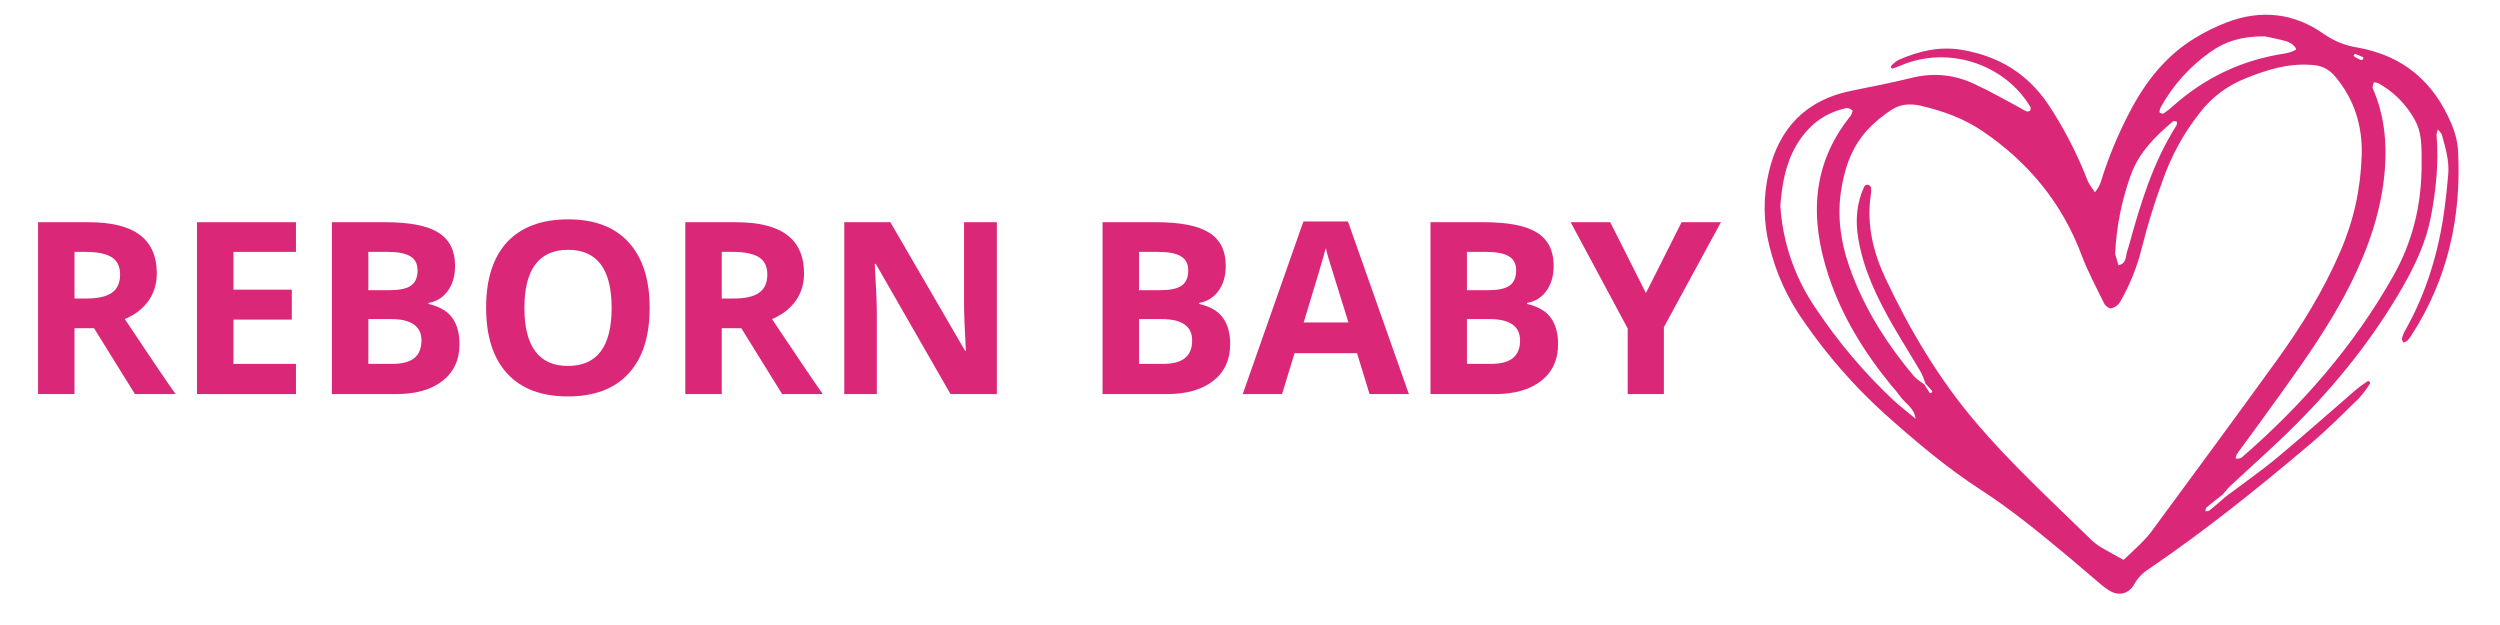 <svg version="1.2" preserveAspectRatio="xMidYMid meet" height="50" viewBox="0 0 150 37.5" zoomAndPan="magnify" width="200" xmlns:xlink="http://www.w3.org/1999/xlink" xmlns="http://www.w3.org/2000/svg"><defs><clipPath id="154a206bfe"><path d="M 105.754 0.551 L 147.941 0.551 L 147.941 36 L 105.754 36 Z M 105.754 0.551"></path></clipPath></defs><g id="0d1eb125de"><g style="fill:#db2777;fill-opacity:1;"><g transform="translate(0.987, 23.645)"><path d="M 3.484 -5.734 L 4.188 -5.734 C 4.883 -5.734 5.395 -5.848 5.719 -6.078 C 6.051 -6.305 6.219 -6.672 6.219 -7.172 C 6.219 -7.66 6.047 -8.008 5.703 -8.219 C 5.367 -8.426 4.852 -8.531 4.156 -8.531 L 3.484 -8.531 Z M 3.484 -3.953 L 3.484 0 L 1.297 0 L 1.297 -10.312 L 4.312 -10.312 C 5.707 -10.312 6.738 -10.055 7.406 -9.547 C 8.082 -9.035 8.422 -8.266 8.422 -7.234 C 8.422 -6.617 8.254 -6.07 7.922 -5.594 C 7.586 -5.125 7.113 -4.758 6.5 -4.5 C 8.051 -2.176 9.066 -0.676 9.547 0 L 7.109 0 L 4.656 -3.953 Z M 3.484 -3.953" style="stroke:none"></path></g><g transform="translate(10.524, 23.645)"><path d="M 7.234 0 L 1.297 0 L 1.297 -10.312 L 7.234 -10.312 L 7.234 -8.531 L 3.484 -8.531 L 3.484 -6.266 L 6.984 -6.266 L 6.984 -4.469 L 3.484 -4.469 L 3.484 -1.812 L 7.234 -1.812 Z M 7.234 0" style="stroke:none"></path></g><g transform="translate(18.616, 23.645)"><path d="M 1.297 -10.312 L 4.516 -10.312 C 5.973 -10.312 7.031 -10.102 7.688 -9.688 C 8.352 -9.27 8.688 -8.609 8.688 -7.703 C 8.688 -7.086 8.539 -6.582 8.25 -6.188 C 7.957 -5.789 7.57 -5.551 7.094 -5.469 L 7.094 -5.406 C 7.75 -5.258 8.223 -4.984 8.516 -4.578 C 8.805 -4.18 8.953 -3.656 8.953 -3 C 8.953 -2.051 8.609 -1.312 7.922 -0.781 C 7.242 -0.258 6.32 0 5.156 0 L 1.297 0 Z M 3.484 -6.234 L 4.75 -6.234 C 5.344 -6.234 5.77 -6.32 6.031 -6.5 C 6.301 -6.688 6.438 -6.992 6.438 -7.422 C 6.438 -7.816 6.289 -8.098 6 -8.266 C 5.719 -8.441 5.266 -8.531 4.641 -8.531 L 3.484 -8.531 Z M 3.484 -4.5 L 3.484 -1.812 L 4.906 -1.812 C 5.508 -1.812 5.953 -1.926 6.234 -2.156 C 6.523 -2.383 6.672 -2.738 6.672 -3.219 C 6.672 -4.07 6.062 -4.5 4.844 -4.5 Z M 3.484 -4.5" style="stroke:none"></path></g><g transform="translate(28.323, 23.645)"><path d="M 10.656 -5.172 C 10.656 -3.461 10.234 -2.148 9.391 -1.234 C 8.547 -0.316 7.332 0.141 5.75 0.141 C 4.164 0.141 2.953 -0.316 2.109 -1.234 C 1.266 -2.148 0.844 -3.469 0.844 -5.188 C 0.844 -6.906 1.266 -8.219 2.109 -9.125 C 2.961 -10.031 4.18 -10.484 5.766 -10.484 C 7.348 -10.484 8.555 -10.023 9.391 -9.109 C 10.234 -8.191 10.656 -6.879 10.656 -5.172 Z M 3.141 -5.172 C 3.141 -4.016 3.359 -3.145 3.797 -2.562 C 4.234 -1.977 4.883 -1.688 5.75 -1.688 C 7.5 -1.688 8.375 -2.848 8.375 -5.172 C 8.375 -7.492 7.504 -8.656 5.766 -8.656 C 4.891 -8.656 4.234 -8.363 3.797 -7.781 C 3.359 -7.195 3.141 -6.328 3.141 -5.172 Z M 3.141 -5.172" style="stroke:none"></path></g><g transform="translate(39.821, 23.645)"><path d="M 3.484 -5.734 L 4.188 -5.734 C 4.883 -5.734 5.395 -5.848 5.719 -6.078 C 6.051 -6.305 6.219 -6.672 6.219 -7.172 C 6.219 -7.66 6.047 -8.008 5.703 -8.219 C 5.367 -8.426 4.852 -8.531 4.156 -8.531 L 3.484 -8.531 Z M 3.484 -3.953 L 3.484 0 L 1.297 0 L 1.297 -10.312 L 4.312 -10.312 C 5.707 -10.312 6.738 -10.055 7.406 -9.547 C 8.082 -9.035 8.422 -8.266 8.422 -7.234 C 8.422 -6.617 8.254 -6.07 7.922 -5.594 C 7.586 -5.125 7.113 -4.758 6.5 -4.5 C 8.051 -2.176 9.066 -0.676 9.547 0 L 7.109 0 L 4.656 -3.953 Z M 3.484 -3.953" style="stroke:none"></path></g><g transform="translate(49.359, 23.645)"><path d="M 10.453 0 L 7.672 0 L 3.188 -7.812 L 3.125 -7.812 C 3.207 -6.426 3.25 -5.441 3.25 -4.859 L 3.25 0 L 1.297 0 L 1.297 -10.312 L 4.062 -10.312 L 8.547 -2.594 L 8.594 -2.594 C 8.52 -3.926 8.484 -4.875 8.484 -5.438 L 8.484 -10.312 L 10.453 -10.312 Z M 10.453 0" style="stroke:none"></path></g><g transform="translate(61.104, 23.645)"><path d="" style="stroke:none"></path></g><g transform="translate(64.857, 23.645)"><path d="M 1.297 -10.312 L 4.516 -10.312 C 5.973 -10.312 7.031 -10.102 7.688 -9.688 C 8.352 -9.27 8.688 -8.609 8.688 -7.703 C 8.688 -7.086 8.539 -6.582 8.25 -6.188 C 7.957 -5.789 7.57 -5.551 7.094 -5.469 L 7.094 -5.406 C 7.75 -5.258 8.223 -4.984 8.516 -4.578 C 8.805 -4.18 8.953 -3.656 8.953 -3 C 8.953 -2.051 8.609 -1.312 7.922 -0.781 C 7.242 -0.258 6.32 0 5.156 0 L 1.297 0 Z M 3.484 -6.234 L 4.75 -6.234 C 5.344 -6.234 5.77 -6.32 6.031 -6.5 C 6.301 -6.688 6.438 -6.992 6.438 -7.422 C 6.438 -7.816 6.289 -8.098 6 -8.266 C 5.719 -8.441 5.266 -8.531 4.641 -8.531 L 3.484 -8.531 Z M 3.484 -4.5 L 3.484 -1.812 L 4.906 -1.812 C 5.508 -1.812 5.953 -1.926 6.234 -2.156 C 6.523 -2.383 6.672 -2.738 6.672 -3.219 C 6.672 -4.07 6.062 -4.5 4.844 -4.5 Z M 3.484 -4.5" style="stroke:none"></path></g><g transform="translate(74.564, 23.645)"><path d="M 7.609 0 L 6.859 -2.453 L 3.109 -2.453 L 2.359 0 L 0 0 L 3.641 -10.359 L 6.312 -10.359 L 9.969 0 Z M 6.344 -4.297 C 5.656 -6.516 5.266 -7.77 5.172 -8.062 C 5.086 -8.352 5.023 -8.586 4.984 -8.766 C 4.828 -8.16 4.383 -6.672 3.656 -4.297 Z M 6.344 -4.297" style="stroke:none"></path></g><g transform="translate(84.532, 23.645)"><path d="M 1.297 -10.312 L 4.516 -10.312 C 5.973 -10.312 7.031 -10.102 7.688 -9.688 C 8.352 -9.27 8.688 -8.609 8.688 -7.703 C 8.688 -7.086 8.539 -6.582 8.25 -6.188 C 7.957 -5.789 7.57 -5.551 7.094 -5.469 L 7.094 -5.406 C 7.75 -5.258 8.223 -4.984 8.516 -4.578 C 8.805 -4.18 8.953 -3.656 8.953 -3 C 8.953 -2.051 8.609 -1.312 7.922 -0.781 C 7.242 -0.258 6.32 0 5.156 0 L 1.297 0 Z M 3.484 -6.234 L 4.75 -6.234 C 5.344 -6.234 5.77 -6.32 6.031 -6.5 C 6.301 -6.688 6.438 -6.992 6.438 -7.422 C 6.438 -7.816 6.289 -8.098 6 -8.266 C 5.719 -8.441 5.266 -8.531 4.641 -8.531 L 3.484 -8.531 Z M 3.484 -4.5 L 3.484 -1.812 L 4.906 -1.812 C 5.508 -1.812 5.953 -1.926 6.234 -2.156 C 6.523 -2.383 6.672 -2.738 6.672 -3.219 C 6.672 -4.07 6.062 -4.5 4.844 -4.5 Z M 3.484 -4.5" style="stroke:none"></path></g><g transform="translate(94.239, 23.645)"><path d="M 4.516 -6.062 L 6.656 -10.312 L 9.016 -10.312 L 5.594 -4.016 L 5.594 0 L 3.422 0 L 3.422 -3.938 L 0 -10.312 L 2.375 -10.312 Z M 4.516 -6.062" style="stroke:none"></path></g></g><g clip-path="url(#154a206bfe)" clip-rule="nonzero"><path d="M 133.512 29.824 C 134.547 29.039 135.621 28.293 136.621 27.465 C 138.234 26.121 139.805 24.727 141.395 23.352 C 141.609 23.18 141.832 23.016 142.066 22.867 C 142.086 22.852 142.152 22.879 142.18 22.906 C 142.207 22.934 142.219 22.996 142.203 23.016 C 142.004 23.328 141.781 23.625 141.531 23.902 C 140.598 24.812 139.672 25.742 138.676 26.59 C 135.543 29.242 132.34 31.82 128.938 34.133 C 128.574 34.355 128.289 34.652 128.074 35.023 C 127.77 35.582 127.234 35.762 126.695 35.508 C 126.449 35.375 126.219 35.215 126.012 35.027 C 125.367 34.488 124.734 33.934 124.09 33.395 C 122.406 31.996 120.715 30.598 118.867 29.402 C 116.785 28.059 114.895 26.449 113.047 24.801 C 111.242 23.16 109.645 21.336 108.258 19.328 C 107.27 17.945 106.574 16.43 106.168 14.781 C 105.797 13.305 105.781 11.824 106.125 10.344 C 106.738 7.676 108.383 5.984 111.09 5.445 C 112.324 5.199 113.555 4.953 114.777 4.652 C 116.055 4.352 117.289 4.484 118.477 5.047 C 119.406 5.469 120.293 5.988 121.199 6.469 C 121.316 6.543 121.438 6.613 121.562 6.672 C 121.648 6.703 121.73 6.691 121.805 6.641 C 121.852 6.562 121.852 6.484 121.816 6.402 C 120.312 3.914 117.117 2.801 114.352 3.809 C 114.09 3.906 113.836 4.02 113.574 4.113 C 113.547 4.125 113.484 4.082 113.461 4.051 C 113.449 4.008 113.457 3.973 113.48 3.941 C 113.609 3.801 113.754 3.688 113.914 3.594 C 115.129 3.062 116.379 2.762 117.719 2.992 C 119.898 3.363 121.629 4.395 122.887 6.254 C 123.766 7.582 124.504 8.98 125.105 10.457 C 125.168 10.633 125.238 10.805 125.32 10.973 C 125.43 11.172 125.574 11.352 125.699 11.539 C 125.828 11.371 125.938 11.188 126.023 10.996 C 126.473 9.52 127.059 8.102 127.773 6.734 C 128.715 4.926 129.934 3.352 131.707 2.277 C 132.301 1.914 132.926 1.605 133.578 1.352 C 135.648 0.555 137.633 0.766 139.441 2.047 C 140.059 2.477 140.742 2.746 141.488 2.859 C 144.195 3.348 146.027 4.918 147.082 7.422 C 147.309 7.941 147.445 8.48 147.484 9.043 C 147.691 13.016 146.871 16.742 144.688 20.117 C 144.613 20.238 144.531 20.348 144.434 20.445 C 144.359 20.496 144.281 20.531 144.199 20.555 C 144.168 20.469 144.094 20.379 144.109 20.309 C 144.16 20.129 144.23 19.961 144.324 19.801 C 145.602 17.531 146.328 15.082 146.672 12.516 C 146.766 11.824 146.84 11.129 146.895 10.434 C 146.961 9.629 146.723 8.863 146.516 8.098 C 146.484 7.977 146.355 7.875 146.273 7.766 C 146.227 7.875 146.199 7.988 146.191 8.105 C 146.332 9.746 146.164 11.367 145.859 12.98 C 145.57 14.512 144.914 15.906 144.145 17.246 C 142.387 20.305 140.199 23.031 137.711 25.512 C 136.461 26.77 135.117 27.938 133.824 29.152 C 133.656 29.309 133.516 29.496 133.363 29.672 C 133.039 29.926 132.707 30.18 132.391 30.445 C 132.336 30.488 132.34 30.598 132.32 30.676 C 132.398 30.664 132.504 30.676 132.559 30.633 C 132.887 30.375 133.199 30.098 133.512 29.824 Z M 115.457 23.066 C 115.566 23.234 115.672 23.41 115.785 23.578 C 115.797 23.594 115.867 23.578 115.895 23.562 C 115.922 23.547 115.945 23.477 115.934 23.465 C 115.801 23.309 115.664 23.16 115.523 23.008 C 115.457 22.785 115.375 22.574 115.273 22.367 C 114.707 21.398 114.105 20.453 113.547 19.484 C 112.625 17.859 111.809 16.188 111.496 14.312 C 111.312 13.223 111.395 12.18 111.863 11.176 C 111.922 11.105 111.996 11.074 112.086 11.086 C 112.176 11.113 112.23 11.172 112.262 11.258 C 112.277 11.398 112.277 11.535 112.25 11.676 C 111.984 13.449 112.383 15.121 113.129 16.707 C 114.59 19.797 116.324 22.727 118.547 25.34 C 120.637 27.797 123.012 29.988 125.316 32.234 C 125.512 32.438 125.727 32.617 125.957 32.773 C 126.434 33.062 126.926 33.324 127.414 33.594 C 127.75 33.277 128.094 32.965 128.422 32.637 C 128.656 32.41 128.871 32.172 129.07 31.914 C 131.586 28.492 134.113 25.074 136.598 21.633 C 138.078 19.59 139.402 17.445 140.406 15.117 C 141.219 13.258 141.648 11.309 141.703 9.277 C 141.746 7.531 141.258 5.965 140.129 4.613 C 139.758 4.152 139.277 3.914 138.688 3.895 C 137.289 3.785 136.023 4.184 134.762 4.691 C 133.648 5.129 132.723 5.816 131.992 6.762 C 131.027 7.98 130.289 9.328 129.773 10.793 C 129.285 12.105 128.871 13.441 128.527 14.801 C 128.242 15.977 127.801 17.09 127.195 18.137 C 127.07 18.328 126.895 18.449 126.672 18.504 C 126.555 18.527 126.32 18.352 126.254 18.215 C 125.781 17.258 125.273 16.309 124.898 15.312 C 123.727 12.188 121.715 9.746 118.973 7.883 C 117.836 7.102 116.562 6.652 115.23 6.34 C 114.594 6.195 114 6.254 113.484 6.594 C 112.934 6.949 112.438 7.367 111.996 7.848 C 111.066 8.891 110.645 10.172 110.449 11.543 C 110.203 13.301 110.535 14.98 111.184 16.609 C 112.047 18.801 113.309 20.758 114.82 22.555 C 114.992 22.758 115.242 22.898 115.457 23.066 Z M 145.297 9.762 C 145.309 8.18 145.215 7.695 144.711 6.891 C 144.199 6.09 143.527 5.453 142.695 4.992 C 142.609 4.961 142.52 4.941 142.426 4.938 C 142.406 5.062 142.324 5.211 142.367 5.305 C 143.059 6.891 143.223 8.523 143.086 10.238 C 142.887 12.656 142.105 14.879 141.039 17.027 C 139.887 19.332 138.414 21.438 136.918 23.523 C 136.102 24.664 135.273 25.793 134.449 26.922 C 134.359 27.031 134.281 27.148 134.203 27.266 C 134.172 27.348 134.148 27.43 134.137 27.52 C 134.254 27.504 134.406 27.531 134.48 27.469 C 138.109 24.328 141.227 20.758 143.594 16.562 C 144.77 14.48 145.312 12.242 145.297 9.762 Z M 106.82 12.359 C 106.84 12.574 106.848 12.762 106.871 12.945 C 107.109 14.977 107.805 16.836 108.961 18.527 C 110.289 20.512 111.82 22.328 113.559 23.969 C 113.992 24.375 114.473 24.738 114.93 25.121 C 114.871 24.469 114.27 24.188 113.957 23.711 C 113.82 23.523 113.672 23.34 113.512 23.168 C 111.871 21.168 110.516 18.992 109.707 16.527 C 108.598 13.156 108.672 9.914 111 6.996 C 111.035 6.961 111.059 6.922 111.078 6.879 C 111.109 6.793 111.172 6.641 111.152 6.629 C 111.051 6.539 110.93 6.488 110.793 6.484 C 109.434 6.77 108.445 7.57 107.758 8.758 C 107.113 9.883 106.914 11.121 106.82 12.359 Z M 135.879 2.18 C 134.477 2.172 133.523 2.492 132.656 3.094 C 131.414 3.969 130.418 5.062 129.672 6.383 C 129.625 6.465 129.594 6.551 129.574 6.641 C 129.562 6.68 129.574 6.758 129.594 6.766 C 129.664 6.793 129.77 6.84 129.816 6.809 C 130.008 6.676 130.191 6.531 130.367 6.375 C 132.297 4.648 134.539 3.594 137.102 3.207 C 137.324 3.172 137.539 3.098 137.738 2.992 C 137.852 2.93 137.535 2.57 137.176 2.473 C 136.641 2.324 136.094 2.227 135.879 2.18 Z M 126.91 15.242 L 127.105 15.91 C 127.609 15.824 127.52 15.371 127.641 15.047 C 127.672 14.961 127.695 14.871 127.723 14.781 C 128.414 12.27 129.16 9.777 130.57 7.555 C 130.594 7.512 130.609 7.469 130.617 7.426 C 130.617 7.379 130.617 7.297 130.609 7.297 C 130.535 7.277 130.43 7.242 130.387 7.277 C 129.309 8.18 128.324 9.164 127.84 10.523 C 127.293 12.051 126.98 13.625 126.91 15.242 Z M 141.805 3.441 C 141.648 3.375 141.488 3.297 141.324 3.238 C 141.297 3.23 141.227 3.281 141.219 3.309 C 141.227 3.359 141.25 3.395 141.293 3.418 C 141.406 3.488 141.527 3.547 141.652 3.598 C 141.695 3.605 141.738 3.598 141.773 3.57 C 141.793 3.559 141.789 3.508 141.805 3.441 Z M 141.805 3.441" style="stroke:none;fill-rule:nonzero;fill:#db2777;fill-opacity:1;"></path></g></g></svg>